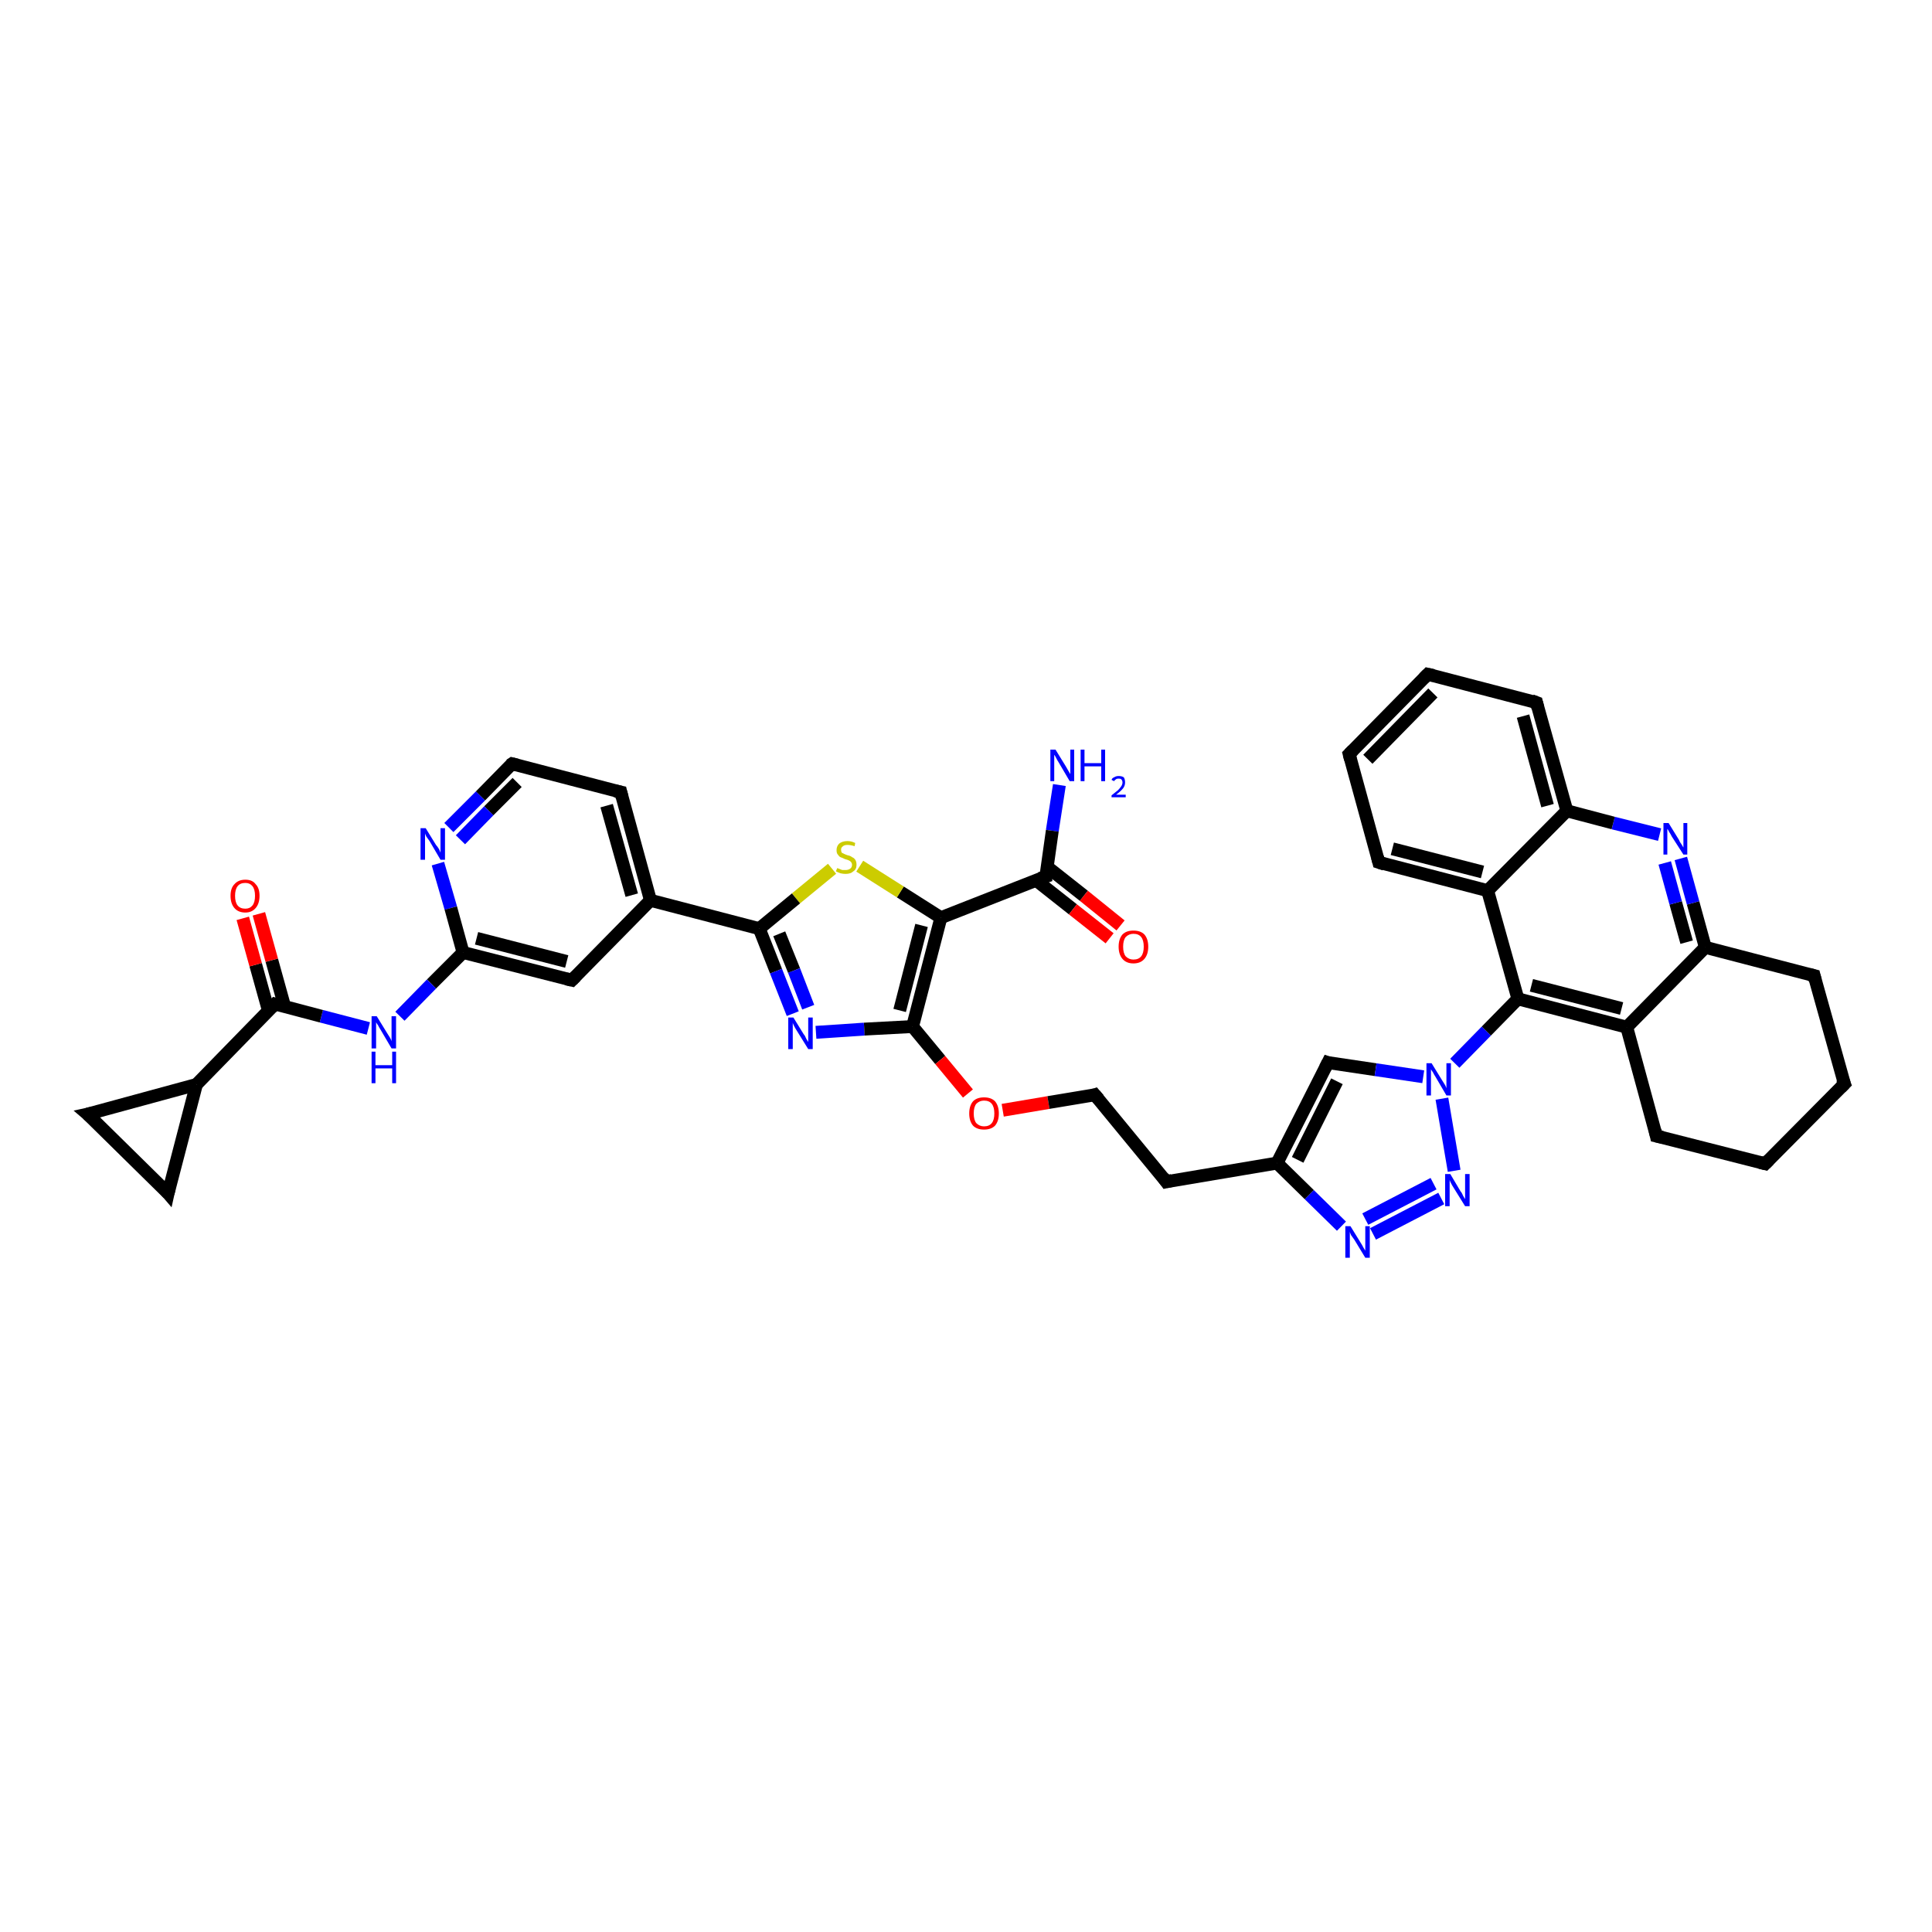 <?xml version='1.0' encoding='iso-8859-1'?>
<svg version='1.1' baseProfile='full'
              xmlns='http://www.w3.org/2000/svg'
                      xmlns:rdkit='http://www.rdkit.org/xml'
                      xmlns:xlink='http://www.w3.org/1999/xlink'
                  xml:space='preserve'
width='300px' height='300px' viewBox='0 0 300 300'>
<!-- END OF HEADER -->
<rect style='opacity:1.0;fill:#FFFFFF;stroke:none' width='300.0' height='300.0' x='0.0' y='0.0'> </rect>
<path class='bond-0 atom-0 atom-1' d='M 164.5,121.9 L 163.4,129.0' style='fill:none;fill-rule:evenodd;stroke:#0000FF;stroke-width:2.0px;stroke-linecap:butt;stroke-linejoin:miter;stroke-opacity:1' />
<path class='bond-0 atom-0 atom-1' d='M 163.4,129.0 L 162.4,136.1' style='fill:none;fill-rule:evenodd;stroke:#000000;stroke-width:2.0px;stroke-linecap:butt;stroke-linejoin:miter;stroke-opacity:1' />
<path class='bond-1 atom-1 atom-2' d='M 160.9,136.7 L 166.6,141.2' style='fill:none;fill-rule:evenodd;stroke:#000000;stroke-width:2.0px;stroke-linecap:butt;stroke-linejoin:miter;stroke-opacity:1' />
<path class='bond-1 atom-1 atom-2' d='M 166.6,141.2 L 172.3,145.7' style='fill:none;fill-rule:evenodd;stroke:#FF0000;stroke-width:2.0px;stroke-linecap:butt;stroke-linejoin:miter;stroke-opacity:1' />
<path class='bond-1 atom-1 atom-2' d='M 162.6,134.6 L 168.3,139.1' style='fill:none;fill-rule:evenodd;stroke:#000000;stroke-width:2.0px;stroke-linecap:butt;stroke-linejoin:miter;stroke-opacity:1' />
<path class='bond-1 atom-1 atom-2' d='M 168.3,139.1 L 174.0,143.7' style='fill:none;fill-rule:evenodd;stroke:#FF0000;stroke-width:2.0px;stroke-linecap:butt;stroke-linejoin:miter;stroke-opacity:1' />
<path class='bond-2 atom-1 atom-3' d='M 162.4,136.1 L 146.1,142.5' style='fill:none;fill-rule:evenodd;stroke:#000000;stroke-width:2.0px;stroke-linecap:butt;stroke-linejoin:miter;stroke-opacity:1' />
<path class='bond-3 atom-3 atom-4' d='M 146.1,142.5 L 139.8,138.5' style='fill:none;fill-rule:evenodd;stroke:#000000;stroke-width:2.0px;stroke-linecap:butt;stroke-linejoin:miter;stroke-opacity:1' />
<path class='bond-3 atom-3 atom-4' d='M 139.8,138.5 L 133.5,134.5' style='fill:none;fill-rule:evenodd;stroke:#CCCC00;stroke-width:2.0px;stroke-linecap:butt;stroke-linejoin:miter;stroke-opacity:1' />
<path class='bond-4 atom-4 atom-5' d='M 129.2,134.9 L 123.6,139.5' style='fill:none;fill-rule:evenodd;stroke:#CCCC00;stroke-width:2.0px;stroke-linecap:butt;stroke-linejoin:miter;stroke-opacity:1' />
<path class='bond-4 atom-4 atom-5' d='M 123.6,139.5 L 117.9,144.2' style='fill:none;fill-rule:evenodd;stroke:#000000;stroke-width:2.0px;stroke-linecap:butt;stroke-linejoin:miter;stroke-opacity:1' />
<path class='bond-5 atom-5 atom-6' d='M 117.9,144.2 L 120.5,150.8' style='fill:none;fill-rule:evenodd;stroke:#000000;stroke-width:2.0px;stroke-linecap:butt;stroke-linejoin:miter;stroke-opacity:1' />
<path class='bond-5 atom-5 atom-6' d='M 120.5,150.8 L 123.1,157.4' style='fill:none;fill-rule:evenodd;stroke:#0000FF;stroke-width:2.0px;stroke-linecap:butt;stroke-linejoin:miter;stroke-opacity:1' />
<path class='bond-5 atom-5 atom-6' d='M 121.0,145.0 L 123.3,150.7' style='fill:none;fill-rule:evenodd;stroke:#000000;stroke-width:2.0px;stroke-linecap:butt;stroke-linejoin:miter;stroke-opacity:1' />
<path class='bond-5 atom-5 atom-6' d='M 123.3,150.7 L 125.5,156.4' style='fill:none;fill-rule:evenodd;stroke:#0000FF;stroke-width:2.0px;stroke-linecap:butt;stroke-linejoin:miter;stroke-opacity:1' />
<path class='bond-6 atom-6 atom-7' d='M 126.7,160.3 L 134.2,159.8' style='fill:none;fill-rule:evenodd;stroke:#0000FF;stroke-width:2.0px;stroke-linecap:butt;stroke-linejoin:miter;stroke-opacity:1' />
<path class='bond-6 atom-6 atom-7' d='M 134.2,159.8 L 141.7,159.4' style='fill:none;fill-rule:evenodd;stroke:#000000;stroke-width:2.0px;stroke-linecap:butt;stroke-linejoin:miter;stroke-opacity:1' />
<path class='bond-7 atom-7 atom-8' d='M 141.7,159.4 L 146.0,164.6' style='fill:none;fill-rule:evenodd;stroke:#000000;stroke-width:2.0px;stroke-linecap:butt;stroke-linejoin:miter;stroke-opacity:1' />
<path class='bond-7 atom-7 atom-8' d='M 146.0,164.6 L 150.3,169.8' style='fill:none;fill-rule:evenodd;stroke:#FF0000;stroke-width:2.0px;stroke-linecap:butt;stroke-linejoin:miter;stroke-opacity:1' />
<path class='bond-8 atom-8 atom-9' d='M 155.7,172.4 L 162.8,171.2' style='fill:none;fill-rule:evenodd;stroke:#FF0000;stroke-width:2.0px;stroke-linecap:butt;stroke-linejoin:miter;stroke-opacity:1' />
<path class='bond-8 atom-8 atom-9' d='M 162.8,171.2 L 170.0,170.0' style='fill:none;fill-rule:evenodd;stroke:#000000;stroke-width:2.0px;stroke-linecap:butt;stroke-linejoin:miter;stroke-opacity:1' />
<path class='bond-9 atom-9 atom-10' d='M 170.0,170.0 L 181.1,183.5' style='fill:none;fill-rule:evenodd;stroke:#000000;stroke-width:2.0px;stroke-linecap:butt;stroke-linejoin:miter;stroke-opacity:1' />
<path class='bond-10 atom-10 atom-11' d='M 181.1,183.5 L 198.3,180.6' style='fill:none;fill-rule:evenodd;stroke:#000000;stroke-width:2.0px;stroke-linecap:butt;stroke-linejoin:miter;stroke-opacity:1' />
<path class='bond-11 atom-11 atom-12' d='M 198.3,180.6 L 206.2,165.0' style='fill:none;fill-rule:evenodd;stroke:#000000;stroke-width:2.0px;stroke-linecap:butt;stroke-linejoin:miter;stroke-opacity:1' />
<path class='bond-11 atom-11 atom-12' d='M 201.5,180.1 L 207.6,167.9' style='fill:none;fill-rule:evenodd;stroke:#000000;stroke-width:2.0px;stroke-linecap:butt;stroke-linejoin:miter;stroke-opacity:1' />
<path class='bond-12 atom-12 atom-13' d='M 206.2,165.0 L 213.6,166.1' style='fill:none;fill-rule:evenodd;stroke:#000000;stroke-width:2.0px;stroke-linecap:butt;stroke-linejoin:miter;stroke-opacity:1' />
<path class='bond-12 atom-12 atom-13' d='M 213.6,166.1 L 221.0,167.2' style='fill:none;fill-rule:evenodd;stroke:#0000FF;stroke-width:2.0px;stroke-linecap:butt;stroke-linejoin:miter;stroke-opacity:1' />
<path class='bond-13 atom-13 atom-14' d='M 223.9,170.6 L 225.8,181.8' style='fill:none;fill-rule:evenodd;stroke:#0000FF;stroke-width:2.0px;stroke-linecap:butt;stroke-linejoin:miter;stroke-opacity:1' />
<path class='bond-14 atom-14 atom-15' d='M 223.8,186.1 L 213.2,191.6' style='fill:none;fill-rule:evenodd;stroke:#0000FF;stroke-width:2.0px;stroke-linecap:butt;stroke-linejoin:miter;stroke-opacity:1' />
<path class='bond-14 atom-14 atom-15' d='M 222.6,183.8 L 212.0,189.3' style='fill:none;fill-rule:evenodd;stroke:#0000FF;stroke-width:2.0px;stroke-linecap:butt;stroke-linejoin:miter;stroke-opacity:1' />
<path class='bond-15 atom-13 atom-16' d='M 225.9,165.1 L 230.8,160.1' style='fill:none;fill-rule:evenodd;stroke:#0000FF;stroke-width:2.0px;stroke-linecap:butt;stroke-linejoin:miter;stroke-opacity:1' />
<path class='bond-15 atom-13 atom-16' d='M 230.8,160.1 L 235.7,155.1' style='fill:none;fill-rule:evenodd;stroke:#000000;stroke-width:2.0px;stroke-linecap:butt;stroke-linejoin:miter;stroke-opacity:1' />
<path class='bond-16 atom-16 atom-17' d='M 235.7,155.1 L 252.6,159.5' style='fill:none;fill-rule:evenodd;stroke:#000000;stroke-width:2.0px;stroke-linecap:butt;stroke-linejoin:miter;stroke-opacity:1' />
<path class='bond-16 atom-16 atom-17' d='M 237.8,153.0 L 251.8,156.6' style='fill:none;fill-rule:evenodd;stroke:#000000;stroke-width:2.0px;stroke-linecap:butt;stroke-linejoin:miter;stroke-opacity:1' />
<path class='bond-17 atom-17 atom-18' d='M 252.6,159.5 L 257.2,176.4' style='fill:none;fill-rule:evenodd;stroke:#000000;stroke-width:2.0px;stroke-linecap:butt;stroke-linejoin:miter;stroke-opacity:1' />
<path class='bond-18 atom-18 atom-19' d='M 257.2,176.4 L 274.1,180.7' style='fill:none;fill-rule:evenodd;stroke:#000000;stroke-width:2.0px;stroke-linecap:butt;stroke-linejoin:miter;stroke-opacity:1' />
<path class='bond-19 atom-19 atom-20' d='M 274.1,180.7 L 286.4,168.3' style='fill:none;fill-rule:evenodd;stroke:#000000;stroke-width:2.0px;stroke-linecap:butt;stroke-linejoin:miter;stroke-opacity:1' />
<path class='bond-20 atom-20 atom-21' d='M 286.4,168.3 L 281.7,151.5' style='fill:none;fill-rule:evenodd;stroke:#000000;stroke-width:2.0px;stroke-linecap:butt;stroke-linejoin:miter;stroke-opacity:1' />
<path class='bond-21 atom-21 atom-22' d='M 281.7,151.5 L 264.8,147.1' style='fill:none;fill-rule:evenodd;stroke:#000000;stroke-width:2.0px;stroke-linecap:butt;stroke-linejoin:miter;stroke-opacity:1' />
<path class='bond-22 atom-22 atom-23' d='M 264.8,147.1 L 262.9,140.2' style='fill:none;fill-rule:evenodd;stroke:#000000;stroke-width:2.0px;stroke-linecap:butt;stroke-linejoin:miter;stroke-opacity:1' />
<path class='bond-22 atom-22 atom-23' d='M 262.9,140.2 L 261.0,133.3' style='fill:none;fill-rule:evenodd;stroke:#0000FF;stroke-width:2.0px;stroke-linecap:butt;stroke-linejoin:miter;stroke-opacity:1' />
<path class='bond-22 atom-22 atom-23' d='M 261.9,146.3 L 260.2,140.2' style='fill:none;fill-rule:evenodd;stroke:#000000;stroke-width:2.0px;stroke-linecap:butt;stroke-linejoin:miter;stroke-opacity:1' />
<path class='bond-22 atom-22 atom-23' d='M 260.2,140.2 L 258.5,134.0' style='fill:none;fill-rule:evenodd;stroke:#0000FF;stroke-width:2.0px;stroke-linecap:butt;stroke-linejoin:miter;stroke-opacity:1' />
<path class='bond-23 atom-23 atom-24' d='M 257.7,129.6 L 250.5,127.8' style='fill:none;fill-rule:evenodd;stroke:#0000FF;stroke-width:2.0px;stroke-linecap:butt;stroke-linejoin:miter;stroke-opacity:1' />
<path class='bond-23 atom-23 atom-24' d='M 250.5,127.8 L 243.3,125.9' style='fill:none;fill-rule:evenodd;stroke:#000000;stroke-width:2.0px;stroke-linecap:butt;stroke-linejoin:miter;stroke-opacity:1' />
<path class='bond-24 atom-24 atom-25' d='M 243.3,125.9 L 238.6,109.1' style='fill:none;fill-rule:evenodd;stroke:#000000;stroke-width:2.0px;stroke-linecap:butt;stroke-linejoin:miter;stroke-opacity:1' />
<path class='bond-24 atom-24 atom-25' d='M 240.3,125.1 L 236.5,111.2' style='fill:none;fill-rule:evenodd;stroke:#000000;stroke-width:2.0px;stroke-linecap:butt;stroke-linejoin:miter;stroke-opacity:1' />
<path class='bond-25 atom-25 atom-26' d='M 238.6,109.1 L 221.7,104.7' style='fill:none;fill-rule:evenodd;stroke:#000000;stroke-width:2.0px;stroke-linecap:butt;stroke-linejoin:miter;stroke-opacity:1' />
<path class='bond-26 atom-26 atom-27' d='M 221.7,104.7 L 209.5,117.1' style='fill:none;fill-rule:evenodd;stroke:#000000;stroke-width:2.0px;stroke-linecap:butt;stroke-linejoin:miter;stroke-opacity:1' />
<path class='bond-26 atom-26 atom-27' d='M 222.5,107.6 L 212.4,117.9' style='fill:none;fill-rule:evenodd;stroke:#000000;stroke-width:2.0px;stroke-linecap:butt;stroke-linejoin:miter;stroke-opacity:1' />
<path class='bond-27 atom-27 atom-28' d='M 209.5,117.1 L 214.1,133.9' style='fill:none;fill-rule:evenodd;stroke:#000000;stroke-width:2.0px;stroke-linecap:butt;stroke-linejoin:miter;stroke-opacity:1' />
<path class='bond-28 atom-28 atom-29' d='M 214.1,133.9 L 231.0,138.3' style='fill:none;fill-rule:evenodd;stroke:#000000;stroke-width:2.0px;stroke-linecap:butt;stroke-linejoin:miter;stroke-opacity:1' />
<path class='bond-28 atom-28 atom-29' d='M 216.2,131.8 L 230.2,135.4' style='fill:none;fill-rule:evenodd;stroke:#000000;stroke-width:2.0px;stroke-linecap:butt;stroke-linejoin:miter;stroke-opacity:1' />
<path class='bond-29 atom-5 atom-30' d='M 117.9,144.2 L 101.0,139.8' style='fill:none;fill-rule:evenodd;stroke:#000000;stroke-width:2.0px;stroke-linecap:butt;stroke-linejoin:miter;stroke-opacity:1' />
<path class='bond-30 atom-30 atom-31' d='M 101.0,139.8 L 96.4,123.0' style='fill:none;fill-rule:evenodd;stroke:#000000;stroke-width:2.0px;stroke-linecap:butt;stroke-linejoin:miter;stroke-opacity:1' />
<path class='bond-30 atom-30 atom-31' d='M 98.1,139.0 L 94.2,125.1' style='fill:none;fill-rule:evenodd;stroke:#000000;stroke-width:2.0px;stroke-linecap:butt;stroke-linejoin:miter;stroke-opacity:1' />
<path class='bond-31 atom-31 atom-32' d='M 96.4,123.0 L 79.5,118.6' style='fill:none;fill-rule:evenodd;stroke:#000000;stroke-width:2.0px;stroke-linecap:butt;stroke-linejoin:miter;stroke-opacity:1' />
<path class='bond-32 atom-32 atom-33' d='M 79.5,118.6 L 74.6,123.6' style='fill:none;fill-rule:evenodd;stroke:#000000;stroke-width:2.0px;stroke-linecap:butt;stroke-linejoin:miter;stroke-opacity:1' />
<path class='bond-32 atom-32 atom-33' d='M 74.6,123.6 L 69.7,128.5' style='fill:none;fill-rule:evenodd;stroke:#0000FF;stroke-width:2.0px;stroke-linecap:butt;stroke-linejoin:miter;stroke-opacity:1' />
<path class='bond-32 atom-32 atom-33' d='M 80.3,121.5 L 75.9,125.9' style='fill:none;fill-rule:evenodd;stroke:#000000;stroke-width:2.0px;stroke-linecap:butt;stroke-linejoin:miter;stroke-opacity:1' />
<path class='bond-32 atom-32 atom-33' d='M 75.9,125.9 L 71.5,130.4' style='fill:none;fill-rule:evenodd;stroke:#0000FF;stroke-width:2.0px;stroke-linecap:butt;stroke-linejoin:miter;stroke-opacity:1' />
<path class='bond-33 atom-33 atom-34' d='M 68.0,134.1 L 70.0,141.0' style='fill:none;fill-rule:evenodd;stroke:#0000FF;stroke-width:2.0px;stroke-linecap:butt;stroke-linejoin:miter;stroke-opacity:1' />
<path class='bond-33 atom-33 atom-34' d='M 70.0,141.0 L 71.9,147.9' style='fill:none;fill-rule:evenodd;stroke:#000000;stroke-width:2.0px;stroke-linecap:butt;stroke-linejoin:miter;stroke-opacity:1' />
<path class='bond-34 atom-34 atom-35' d='M 71.9,147.9 L 67.0,152.8' style='fill:none;fill-rule:evenodd;stroke:#000000;stroke-width:2.0px;stroke-linecap:butt;stroke-linejoin:miter;stroke-opacity:1' />
<path class='bond-34 atom-34 atom-35' d='M 67.0,152.8 L 62.1,157.8' style='fill:none;fill-rule:evenodd;stroke:#0000FF;stroke-width:2.0px;stroke-linecap:butt;stroke-linejoin:miter;stroke-opacity:1' />
<path class='bond-35 atom-35 atom-36' d='M 57.2,159.7 L 49.9,157.8' style='fill:none;fill-rule:evenodd;stroke:#0000FF;stroke-width:2.0px;stroke-linecap:butt;stroke-linejoin:miter;stroke-opacity:1' />
<path class='bond-35 atom-35 atom-36' d='M 49.9,157.8 L 42.7,155.9' style='fill:none;fill-rule:evenodd;stroke:#000000;stroke-width:2.0px;stroke-linecap:butt;stroke-linejoin:miter;stroke-opacity:1' />
<path class='bond-36 atom-36 atom-37' d='M 44.2,156.3 L 42.2,149.1' style='fill:none;fill-rule:evenodd;stroke:#000000;stroke-width:2.0px;stroke-linecap:butt;stroke-linejoin:miter;stroke-opacity:1' />
<path class='bond-36 atom-36 atom-37' d='M 42.2,149.1 L 40.2,141.9' style='fill:none;fill-rule:evenodd;stroke:#FF0000;stroke-width:2.0px;stroke-linecap:butt;stroke-linejoin:miter;stroke-opacity:1' />
<path class='bond-36 atom-36 atom-37' d='M 41.7,157.0 L 39.7,149.8' style='fill:none;fill-rule:evenodd;stroke:#000000;stroke-width:2.0px;stroke-linecap:butt;stroke-linejoin:miter;stroke-opacity:1' />
<path class='bond-36 atom-36 atom-37' d='M 39.7,149.8 L 37.7,142.6' style='fill:none;fill-rule:evenodd;stroke:#FF0000;stroke-width:2.0px;stroke-linecap:butt;stroke-linejoin:miter;stroke-opacity:1' />
<path class='bond-37 atom-36 atom-38' d='M 42.7,155.9 L 30.5,168.4' style='fill:none;fill-rule:evenodd;stroke:#000000;stroke-width:2.0px;stroke-linecap:butt;stroke-linejoin:miter;stroke-opacity:1' />
<path class='bond-38 atom-38 atom-39' d='M 30.5,168.4 L 26.1,185.3' style='fill:none;fill-rule:evenodd;stroke:#000000;stroke-width:2.0px;stroke-linecap:butt;stroke-linejoin:miter;stroke-opacity:1' />
<path class='bond-39 atom-39 atom-40' d='M 26.1,185.3 L 13.6,173.0' style='fill:none;fill-rule:evenodd;stroke:#000000;stroke-width:2.0px;stroke-linecap:butt;stroke-linejoin:miter;stroke-opacity:1' />
<path class='bond-40 atom-34 atom-41' d='M 71.9,147.9 L 88.8,152.2' style='fill:none;fill-rule:evenodd;stroke:#000000;stroke-width:2.0px;stroke-linecap:butt;stroke-linejoin:miter;stroke-opacity:1' />
<path class='bond-40 atom-34 atom-41' d='M 74.0,145.7 L 88.0,149.3' style='fill:none;fill-rule:evenodd;stroke:#000000;stroke-width:2.0px;stroke-linecap:butt;stroke-linejoin:miter;stroke-opacity:1' />
<path class='bond-41 atom-7 atom-3' d='M 141.7,159.4 L 146.1,142.5' style='fill:none;fill-rule:evenodd;stroke:#000000;stroke-width:2.0px;stroke-linecap:butt;stroke-linejoin:miter;stroke-opacity:1' />
<path class='bond-41 atom-7 atom-3' d='M 139.7,156.9 L 143.1,143.7' style='fill:none;fill-rule:evenodd;stroke:#000000;stroke-width:2.0px;stroke-linecap:butt;stroke-linejoin:miter;stroke-opacity:1' />
<path class='bond-42 atom-15 atom-11' d='M 208.3,190.4 L 203.3,185.5' style='fill:none;fill-rule:evenodd;stroke:#0000FF;stroke-width:2.0px;stroke-linecap:butt;stroke-linejoin:miter;stroke-opacity:1' />
<path class='bond-42 atom-15 atom-11' d='M 203.3,185.5 L 198.3,180.6' style='fill:none;fill-rule:evenodd;stroke:#000000;stroke-width:2.0px;stroke-linecap:butt;stroke-linejoin:miter;stroke-opacity:1' />
<path class='bond-43 atom-29 atom-16' d='M 231.0,138.3 L 235.7,155.1' style='fill:none;fill-rule:evenodd;stroke:#000000;stroke-width:2.0px;stroke-linecap:butt;stroke-linejoin:miter;stroke-opacity:1' />
<path class='bond-44 atom-41 atom-30' d='M 88.8,152.2 L 101.0,139.8' style='fill:none;fill-rule:evenodd;stroke:#000000;stroke-width:2.0px;stroke-linecap:butt;stroke-linejoin:miter;stroke-opacity:1' />
<path class='bond-45 atom-22 atom-17' d='M 264.8,147.1 L 252.6,159.5' style='fill:none;fill-rule:evenodd;stroke:#000000;stroke-width:2.0px;stroke-linecap:butt;stroke-linejoin:miter;stroke-opacity:1' />
<path class='bond-46 atom-29 atom-24' d='M 231.0,138.3 L 243.3,125.9' style='fill:none;fill-rule:evenodd;stroke:#000000;stroke-width:2.0px;stroke-linecap:butt;stroke-linejoin:miter;stroke-opacity:1' />
<path class='bond-47 atom-40 atom-38' d='M 13.6,173.0 L 30.5,168.4' style='fill:none;fill-rule:evenodd;stroke:#000000;stroke-width:2.0px;stroke-linecap:butt;stroke-linejoin:miter;stroke-opacity:1' />
<path d='M 162.4,135.7 L 162.4,136.1 L 161.5,136.4' style='fill:none;stroke:#000000;stroke-width:2.0px;stroke-linecap:butt;stroke-linejoin:miter;stroke-opacity:1;' />
<path d='M 169.7,170.1 L 170.0,170.0 L 170.6,170.7' style='fill:none;stroke:#000000;stroke-width:2.0px;stroke-linecap:butt;stroke-linejoin:miter;stroke-opacity:1;' />
<path d='M 180.6,182.8 L 181.1,183.5 L 182.0,183.3' style='fill:none;stroke:#000000;stroke-width:2.0px;stroke-linecap:butt;stroke-linejoin:miter;stroke-opacity:1;' />
<path d='M 205.8,165.8 L 206.2,165.0 L 206.5,165.1' style='fill:none;stroke:#000000;stroke-width:2.0px;stroke-linecap:butt;stroke-linejoin:miter;stroke-opacity:1;' />
<path d='M 257.0,175.5 L 257.2,176.4 L 258.1,176.6' style='fill:none;stroke:#000000;stroke-width:2.0px;stroke-linecap:butt;stroke-linejoin:miter;stroke-opacity:1;' />
<path d='M 273.3,180.5 L 274.1,180.7 L 274.7,180.1' style='fill:none;stroke:#000000;stroke-width:2.0px;stroke-linecap:butt;stroke-linejoin:miter;stroke-opacity:1;' />
<path d='M 285.8,168.9 L 286.4,168.3 L 286.1,167.5' style='fill:none;stroke:#000000;stroke-width:2.0px;stroke-linecap:butt;stroke-linejoin:miter;stroke-opacity:1;' />
<path d='M 281.9,152.3 L 281.7,151.5 L 280.9,151.3' style='fill:none;stroke:#000000;stroke-width:2.0px;stroke-linecap:butt;stroke-linejoin:miter;stroke-opacity:1;' />
<path d='M 238.8,109.9 L 238.6,109.1 L 237.8,108.8' style='fill:none;stroke:#000000;stroke-width:2.0px;stroke-linecap:butt;stroke-linejoin:miter;stroke-opacity:1;' />
<path d='M 222.6,104.9 L 221.7,104.7 L 221.1,105.3' style='fill:none;stroke:#000000;stroke-width:2.0px;stroke-linecap:butt;stroke-linejoin:miter;stroke-opacity:1;' />
<path d='M 210.1,116.5 L 209.5,117.1 L 209.7,117.9' style='fill:none;stroke:#000000;stroke-width:2.0px;stroke-linecap:butt;stroke-linejoin:miter;stroke-opacity:1;' />
<path d='M 213.9,133.1 L 214.1,133.9 L 215.0,134.2' style='fill:none;stroke:#000000;stroke-width:2.0px;stroke-linecap:butt;stroke-linejoin:miter;stroke-opacity:1;' />
<path d='M 96.6,123.8 L 96.4,123.0 L 95.5,122.8' style='fill:none;stroke:#000000;stroke-width:2.0px;stroke-linecap:butt;stroke-linejoin:miter;stroke-opacity:1;' />
<path d='M 80.3,118.8 L 79.5,118.6 L 79.2,118.8' style='fill:none;stroke:#000000;stroke-width:2.0px;stroke-linecap:butt;stroke-linejoin:miter;stroke-opacity:1;' />
<path d='M 43.1,156.0 L 42.7,155.9 L 42.1,156.5' style='fill:none;stroke:#000000;stroke-width:2.0px;stroke-linecap:butt;stroke-linejoin:miter;stroke-opacity:1;' />
<path d='M 26.3,184.4 L 26.1,185.3 L 25.5,184.6' style='fill:none;stroke:#000000;stroke-width:2.0px;stroke-linecap:butt;stroke-linejoin:miter;stroke-opacity:1;' />
<path d='M 14.3,173.6 L 13.6,173.0 L 14.5,172.8' style='fill:none;stroke:#000000;stroke-width:2.0px;stroke-linecap:butt;stroke-linejoin:miter;stroke-opacity:1;' />
<path d='M 87.9,152.0 L 88.8,152.2 L 89.4,151.6' style='fill:none;stroke:#000000;stroke-width:2.0px;stroke-linecap:butt;stroke-linejoin:miter;stroke-opacity:1;' />
<path class='atom-0' d='M 163.9 116.4
L 165.5 119.0
Q 165.6 119.2, 165.9 119.7
Q 166.2 120.2, 166.2 120.2
L 166.2 116.4
L 166.8 116.4
L 166.8 121.3
L 166.1 121.3
L 164.4 118.4
Q 164.2 118.1, 164.0 117.7
Q 163.8 117.3, 163.7 117.2
L 163.7 121.3
L 163.1 121.3
L 163.1 116.4
L 163.9 116.4
' fill='#0000FF'/>
<path class='atom-0' d='M 167.8 116.4
L 168.4 116.4
L 168.4 118.5
L 171.0 118.5
L 171.0 116.4
L 171.6 116.4
L 171.6 121.3
L 171.0 121.3
L 171.0 119.0
L 168.4 119.0
L 168.4 121.3
L 167.8 121.3
L 167.8 116.4
' fill='#0000FF'/>
<path class='atom-0' d='M 172.6 121.1
Q 172.7 120.8, 173.0 120.7
Q 173.3 120.5, 173.7 120.5
Q 174.2 120.5, 174.5 120.7
Q 174.7 121.0, 174.7 121.5
Q 174.7 122.0, 174.4 122.4
Q 174.0 122.9, 173.3 123.4
L 174.8 123.4
L 174.8 123.8
L 172.6 123.8
L 172.6 123.5
Q 173.2 123.0, 173.6 122.7
Q 173.9 122.4, 174.1 122.1
Q 174.3 121.8, 174.3 121.5
Q 174.3 121.2, 174.1 121.0
Q 174.0 120.9, 173.7 120.9
Q 173.4 120.9, 173.3 121.0
Q 173.1 121.1, 173.0 121.3
L 172.6 121.1
' fill='#0000FF'/>
<path class='atom-2' d='M 173.7 147.0
Q 173.7 145.8, 174.3 145.1
Q 174.9 144.5, 176.0 144.5
Q 177.1 144.5, 177.7 145.1
Q 178.3 145.8, 178.3 147.0
Q 178.3 148.2, 177.7 148.9
Q 177.1 149.6, 176.0 149.6
Q 174.9 149.6, 174.3 148.9
Q 173.7 148.2, 173.7 147.0
M 176.0 149.0
Q 176.8 149.0, 177.2 148.5
Q 177.6 148.0, 177.6 147.0
Q 177.6 146.0, 177.2 145.5
Q 176.8 145.0, 176.0 145.0
Q 175.3 145.0, 174.8 145.5
Q 174.4 146.0, 174.4 147.0
Q 174.4 148.0, 174.8 148.5
Q 175.3 149.0, 176.0 149.0
' fill='#FF0000'/>
<path class='atom-4' d='M 130.0 134.8
Q 130.0 134.8, 130.3 134.9
Q 130.5 135.0, 130.8 135.1
Q 131.0 135.1, 131.3 135.1
Q 131.7 135.1, 132.0 134.9
Q 132.3 134.7, 132.3 134.3
Q 132.3 134.0, 132.1 133.8
Q 132.0 133.7, 131.8 133.6
Q 131.6 133.5, 131.2 133.4
Q 130.8 133.2, 130.5 133.1
Q 130.3 133.0, 130.1 132.7
Q 129.9 132.5, 129.9 132.0
Q 129.9 131.4, 130.3 131.0
Q 130.8 130.6, 131.6 130.6
Q 132.2 130.6, 132.8 130.9
L 132.7 131.4
Q 132.1 131.2, 131.6 131.2
Q 131.1 131.2, 130.9 131.4
Q 130.6 131.6, 130.6 131.9
Q 130.6 132.2, 130.7 132.4
Q 130.9 132.5, 131.1 132.6
Q 131.3 132.7, 131.6 132.8
Q 132.1 132.9, 132.3 133.1
Q 132.6 133.2, 132.8 133.5
Q 133.0 133.8, 133.0 134.3
Q 133.0 135.0, 132.5 135.3
Q 132.1 135.7, 131.3 135.7
Q 130.9 135.7, 130.5 135.6
Q 130.2 135.5, 129.8 135.3
L 130.0 134.8
' fill='#CCCC00'/>
<path class='atom-6' d='M 123.2 158.0
L 124.8 160.6
Q 125.0 160.8, 125.2 161.3
Q 125.5 161.8, 125.5 161.8
L 125.5 158.0
L 126.2 158.0
L 126.2 162.9
L 125.5 162.9
L 123.7 160.0
Q 123.5 159.7, 123.3 159.3
Q 123.1 158.9, 123.1 158.8
L 123.1 162.9
L 122.4 162.9
L 122.4 158.0
L 123.2 158.0
' fill='#0000FF'/>
<path class='atom-8' d='M 150.5 172.9
Q 150.5 171.7, 151.1 171.0
Q 151.7 170.4, 152.8 170.4
Q 153.9 170.4, 154.5 171.0
Q 155.1 171.7, 155.1 172.9
Q 155.1 174.1, 154.5 174.8
Q 153.9 175.4, 152.8 175.4
Q 151.7 175.4, 151.1 174.8
Q 150.5 174.1, 150.5 172.9
M 152.8 174.9
Q 153.6 174.9, 154.0 174.4
Q 154.4 173.9, 154.4 172.9
Q 154.4 171.9, 154.0 171.4
Q 153.6 170.9, 152.8 170.9
Q 152.1 170.9, 151.6 171.4
Q 151.2 171.9, 151.2 172.9
Q 151.2 173.9, 151.6 174.4
Q 152.1 174.9, 152.8 174.9
' fill='#FF0000'/>
<path class='atom-13' d='M 222.3 165.1
L 223.9 167.7
Q 224.1 168.0, 224.4 168.5
Q 224.6 168.9, 224.6 169.0
L 224.6 165.1
L 225.3 165.1
L 225.3 170.1
L 224.6 170.1
L 222.9 167.2
Q 222.7 166.9, 222.5 166.5
Q 222.2 166.1, 222.2 166.0
L 222.2 170.1
L 221.5 170.1
L 221.5 165.1
L 222.3 165.1
' fill='#0000FF'/>
<path class='atom-14' d='M 225.2 182.3
L 226.8 185.0
Q 227.0 185.2, 227.2 185.7
Q 227.5 186.2, 227.5 186.2
L 227.5 182.3
L 228.2 182.3
L 228.2 187.3
L 227.5 187.3
L 225.7 184.4
Q 225.5 184.1, 225.3 183.7
Q 225.1 183.3, 225.1 183.2
L 225.1 187.3
L 224.4 187.3
L 224.4 182.3
L 225.2 182.3
' fill='#0000FF'/>
<path class='atom-15' d='M 209.7 190.4
L 211.3 193.0
Q 211.5 193.3, 211.7 193.7
Q 212.0 194.2, 212.0 194.2
L 212.0 190.4
L 212.7 190.4
L 212.7 195.3
L 212.0 195.3
L 210.3 192.5
Q 210.0 192.1, 209.8 191.8
Q 209.6 191.4, 209.6 191.2
L 209.6 195.3
L 208.9 195.3
L 208.9 190.4
L 209.7 190.4
' fill='#0000FF'/>
<path class='atom-23' d='M 259.1 127.8
L 260.7 130.4
Q 260.8 130.7, 261.1 131.1
Q 261.4 131.6, 261.4 131.6
L 261.4 127.8
L 262.0 127.8
L 262.0 132.7
L 261.4 132.7
L 259.6 129.9
Q 259.4 129.5, 259.2 129.2
Q 259.0 128.8, 258.9 128.7
L 258.9 132.7
L 258.3 132.7
L 258.3 127.8
L 259.1 127.8
' fill='#0000FF'/>
<path class='atom-33' d='M 66.1 128.6
L 67.7 131.2
Q 67.9 131.4, 68.2 131.9
Q 68.4 132.4, 68.4 132.4
L 68.4 128.6
L 69.1 128.6
L 69.1 133.5
L 68.4 133.5
L 66.7 130.6
Q 66.5 130.3, 66.2 129.9
Q 66.0 129.5, 66.0 129.4
L 66.0 133.5
L 65.3 133.5
L 65.3 128.6
L 66.1 128.6
' fill='#0000FF'/>
<path class='atom-35' d='M 58.5 157.8
L 60.1 160.4
Q 60.3 160.7, 60.6 161.2
Q 60.8 161.6, 60.8 161.7
L 60.8 157.8
L 61.5 157.8
L 61.5 162.8
L 60.8 162.8
L 59.1 159.9
Q 58.9 159.6, 58.7 159.2
Q 58.4 158.8, 58.4 158.7
L 58.4 162.8
L 57.7 162.8
L 57.7 157.8
L 58.5 157.8
' fill='#0000FF'/>
<path class='atom-35' d='M 57.7 163.3
L 58.3 163.3
L 58.3 165.4
L 60.9 165.4
L 60.9 163.3
L 61.5 163.3
L 61.5 168.2
L 60.9 168.2
L 60.9 165.9
L 58.3 165.9
L 58.3 168.2
L 57.7 168.2
L 57.7 163.3
' fill='#0000FF'/>
<path class='atom-37' d='M 35.8 139.1
Q 35.8 137.9, 36.4 137.3
Q 37.0 136.6, 38.1 136.6
Q 39.2 136.6, 39.7 137.3
Q 40.3 137.9, 40.3 139.1
Q 40.3 140.3, 39.7 141.0
Q 39.1 141.7, 38.1 141.7
Q 37.0 141.7, 36.4 141.0
Q 35.8 140.3, 35.8 139.1
M 38.1 141.1
Q 38.8 141.1, 39.2 140.6
Q 39.6 140.1, 39.6 139.1
Q 39.6 138.1, 39.2 137.6
Q 38.8 137.1, 38.1 137.1
Q 37.3 137.1, 36.9 137.6
Q 36.5 138.1, 36.5 139.1
Q 36.5 140.1, 36.9 140.6
Q 37.3 141.1, 38.1 141.1
' fill='#FF0000'/>
</svg>

